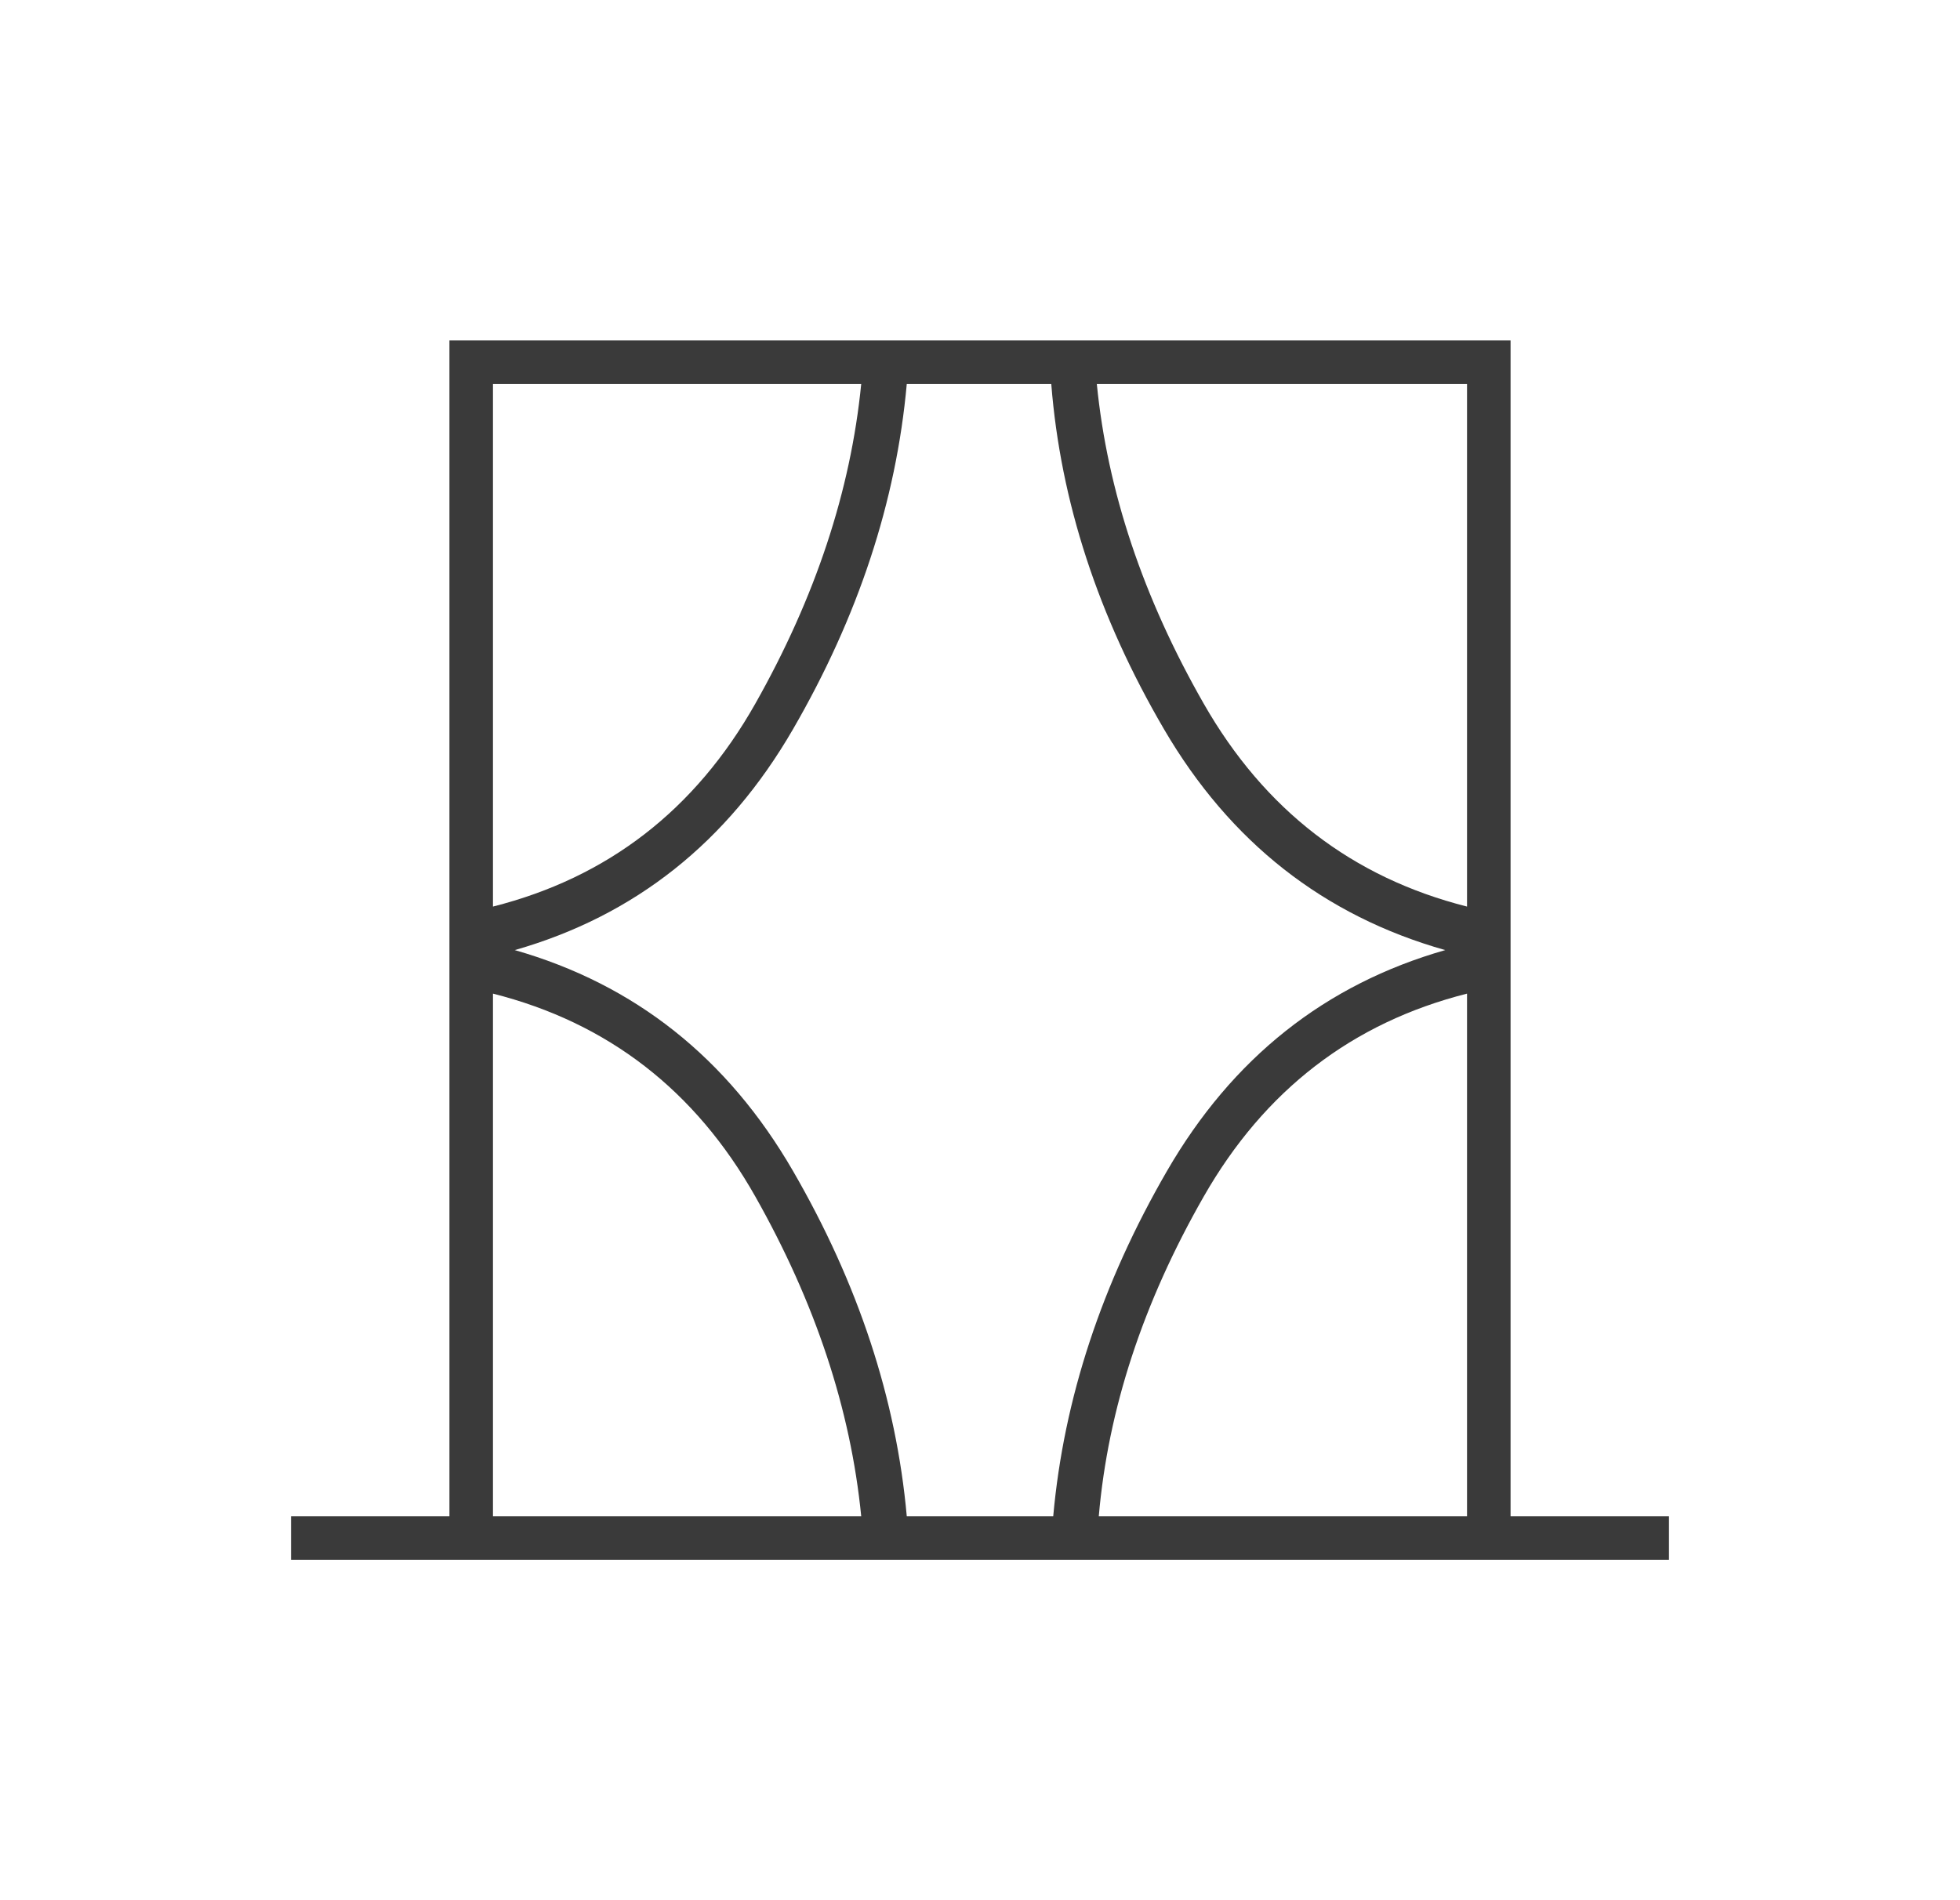<svg width="33" height="32" viewBox="0 0 33 32" fill="none" xmlns="http://www.w3.org/2000/svg">
<path d="M4.9 26.267V25.533H7.567V5.733H25.433V25.533H28.1V26.267H4.9ZM8.3 25.533H14.5C14.322 23.733 13.728 21.939 12.717 20.15C11.706 18.361 10.233 17.222 8.3 16.733V25.533ZM8.3 6.467V15.267C10.233 14.778 11.706 13.639 12.717 11.85C13.728 10.061 14.322 8.267 14.5 6.467H8.3ZM8.667 16C10.689 16.578 12.25 17.817 13.35 19.717C14.45 21.617 15.089 23.555 15.267 25.533H17.733C17.911 23.555 18.55 21.617 19.65 19.717C20.75 17.817 22.311 16.578 24.333 16C22.289 15.422 20.711 14.183 19.6 12.283C18.489 10.383 17.856 8.444 17.7 6.467H15.267C15.089 8.444 14.45 10.383 13.35 12.283C12.25 14.183 10.689 15.422 8.667 16ZM24.7 6.467H18.467C18.645 8.267 19.244 10.061 20.267 11.85C21.289 13.639 22.767 14.778 24.7 15.267V6.467ZM24.7 25.533V16.733C22.767 17.222 21.289 18.361 20.267 20.15C19.244 21.939 18.656 23.733 18.5 25.533H24.7ZM8.3 6.467C8.3 8.267 8.3 10.061 8.3 11.85C8.3 13.639 8.3 14.778 8.3 15.267V6.467ZM24.7 6.467V15.267C24.7 14.778 24.7 13.639 24.7 11.85C24.7 10.061 24.7 8.267 24.7 6.467ZM24.7 25.533C24.7 23.733 24.7 21.939 24.7 20.15C24.7 18.361 24.7 17.222 24.7 16.733V25.533ZM8.3 25.533V16.733C8.3 17.222 8.3 18.361 8.3 20.15C8.3 21.939 8.3 23.733 8.3 25.533Z" fill="#3A3A3A"/>
</svg>
